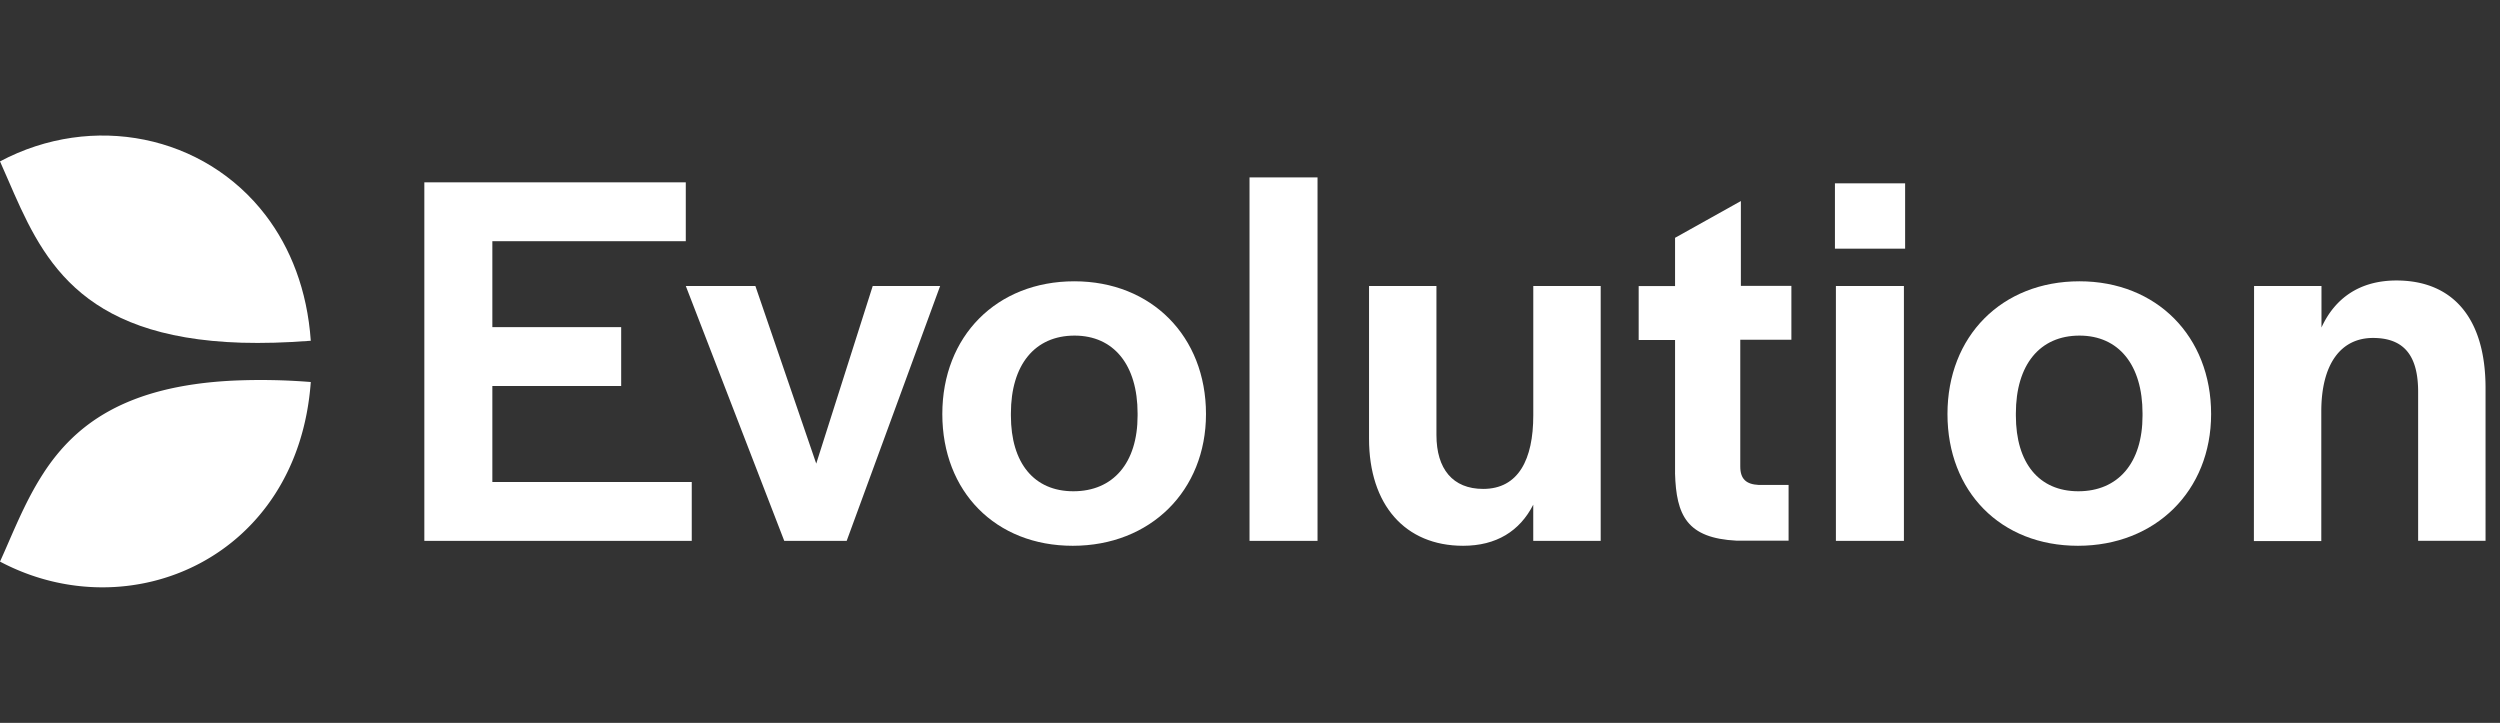 <?xml version="1.0" encoding="utf-8"?>
<svg xmlns="http://www.w3.org/2000/svg" width="83" height="24" fill="none" viewBox="0 0 83 24">
  <rect x="0" y="0" width="83" height="24" fill="#333333" stroke="none"/>
  <g clip-path="url(#a)">
    <path fill="#fff" d="M8.82 7.148C6.78 4.478 3.076 3.725 0 5.358c.09.2.177.402.266.606 1.097 2.53 2.275 5.244 7.755 5.414.693.02 1.459 0 2.297-.065C10.2 9.627 9.645 8.23 8.82 7.148Zm32.664-1.259h2.258v12.067h-2.258V5.89Zm-27.396.164h8.68v1.954h-6.422v2.853h4.277v1.955h-4.277v3.187h6.62v1.954h-8.878V6.053Z"/>
    <path fill="#fff" d="M22.769 9.496h2.31l2.02 5.896 1.875-5.896h2.238l-3.102 8.46h-2.073l-3.268-8.46Z"/>
    <path fill="#fff" fill-rule="evenodd" d="M35.668 9.339c-2.58 0-4.383 1.823-4.383 4.407 0 2.577 1.77 4.374 4.33 4.374 2.582 0 4.424-1.83 4.424-4.374 0-2.578-1.81-4.407-4.37-4.407Zm2.1 4.387v.072c0 1.574-.812 2.512-2.133 2.512-1.3 0-2.073-.931-2.073-2.512v-.072c0-1.613.793-2.584 2.113-2.584 1.3 0 2.093.97 2.093 2.584Z" clip-rule="evenodd"/>
    <path fill="#fff" d="M45.452 9.496v5.07c0 2.19 1.195 3.554 3.122 3.554 1.103 0 1.882-.485 2.33-1.364v1.2h2.239v-8.46h-2.238v4.296c0 1.456-.489 2.44-1.664 2.44-1.01 0-1.551-.663-1.551-1.79V9.495h-2.238Zm10.16 6.217v-4.426h-1.208v-1.79h1.208V7.895l2.185-1.22V9.49h1.677v1.79h-1.697v4.21c0 .414.198.59.614.61h.99v1.85h-1.73c-1.643-.085-2-.833-2.04-2.237Zm7.638-9.627h-2.33v2.17h2.33v-2.17Zm-.04 3.41h-2.258v8.46h2.258v-8.46Z"/>
    <path fill="#fff" fill-rule="evenodd" d="M64.656 13.746c0-2.584 1.802-4.407 4.383-4.407 2.562 0 4.37 1.83 4.37 4.407 0 2.545-1.841 4.374-4.422 4.374-2.562 0-4.331-1.797-4.331-4.374Zm6.476.052v-.072c0-1.613-.792-2.584-2.093-2.584-1.32 0-2.112.97-2.112 2.584v.072c0 1.58.772 2.512 2.073 2.512 1.32 0 2.132-.938 2.132-2.512Z" clip-rule="evenodd"/>
    <path fill="#fff" d="M77.073 9.496h-2.238l-.006 8.467h2.238V13.66c0-1.58.653-2.44 1.716-2.44 1.05 0 1.499.61 1.499 1.79v4.945h2.238V12.88c0-2.328-1.096-3.568-2.958-3.568-1.208 0-2.04.578-2.489 1.561V9.496ZM1.452 15.694c1.043-1.594 2.714-2.88 6.278-3.057a20.713 20.713 0 0 1 2.588.046c-.422 5.837-6 8.25-10.318 5.962.096-.211.19-.425.283-.64.34-.78.688-1.576 1.17-2.311Z"/>
  </g>
  <defs>
    <clipPath id="a">
      <path fill="#fff" d="M0 0h82.52v24H0z"/>
    </clipPath>
  </defs>
</svg>
